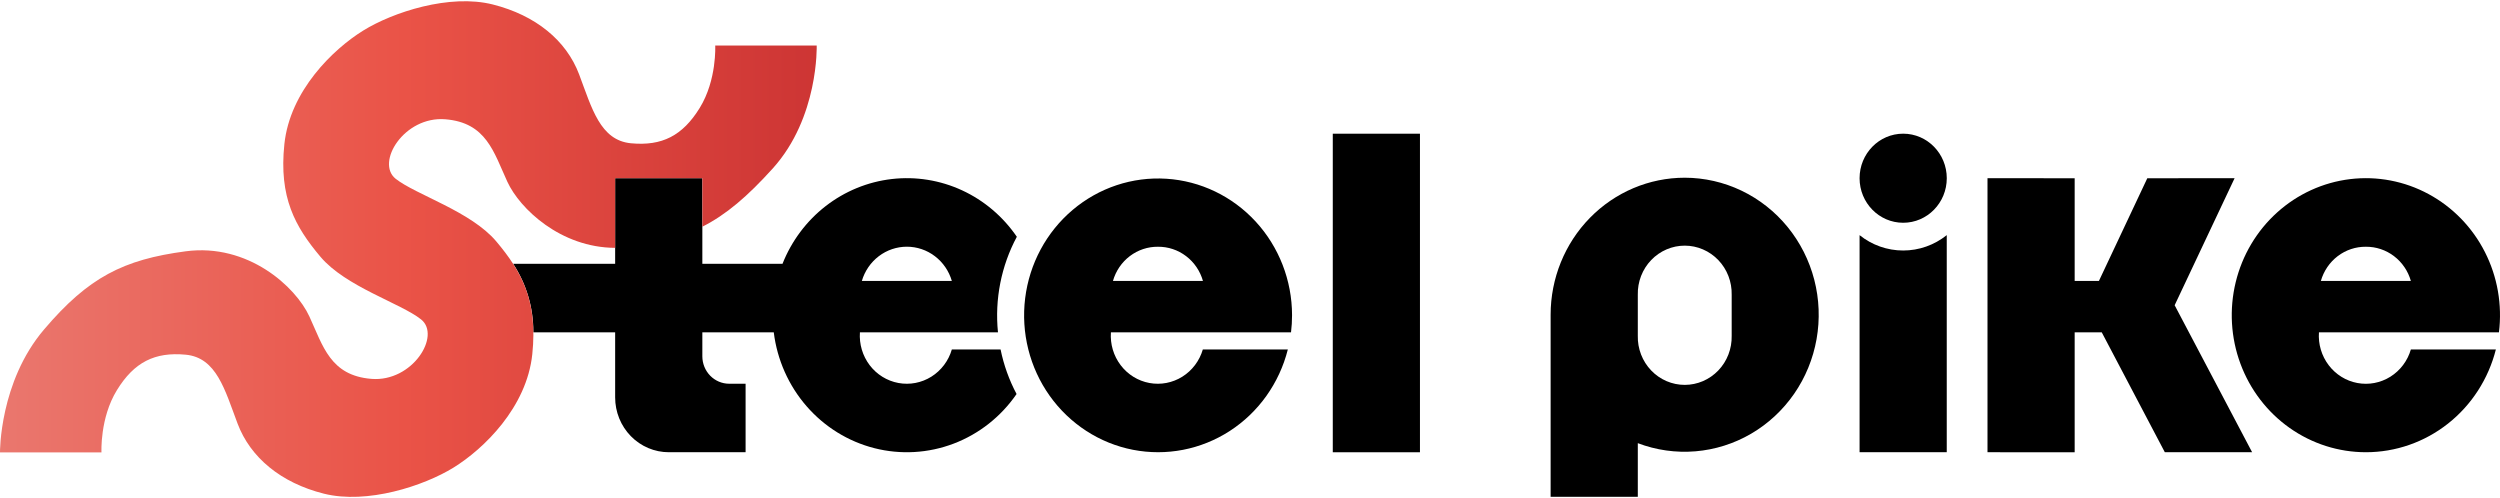 <?xml version="1.0" encoding="UTF-8"?> <svg xmlns="http://www.w3.org/2000/svg" width="256" height="51" viewBox="0 0 256 51" fill="none"><g clip-path="url(#clip0_2690_3384)"><path d="M132.201 34.031C132.271 33.449 132.306 32.863 132.306 32.276C132.303 28.713 130.97 25.284 128.58 22.688C126.189 20.092 122.921 18.524 119.439 18.303C115.957 18.081 112.524 19.224 109.837 21.497C107.15 23.77 105.412 27.003 104.976 30.539C104.54 34.075 105.438 37.648 107.489 40.531C109.54 43.414 112.589 45.391 116.015 46.059C119.442 46.727 122.989 46.036 125.935 44.128C128.881 42.219 131.004 39.235 131.874 35.784H123.17C122.831 36.944 122.085 37.937 121.075 38.57C120.064 39.204 118.861 39.434 117.694 39.217C116.528 39 115.481 38.351 114.755 37.394C114.028 36.437 113.673 35.239 113.757 34.031H132.201ZM118.574 25.267C119.611 25.257 120.623 25.594 121.455 26.227C122.287 26.859 122.894 27.752 123.182 28.769H113.966C114.255 27.752 114.861 26.858 115.694 26.226C116.526 25.594 117.537 25.257 118.574 25.267Z" fill="black"></path><path d="M255.892 34.031C256.241 31.204 255.739 28.334 254.452 25.805C253.166 23.276 251.156 21.208 248.69 19.875C246.224 18.541 243.42 18.007 240.649 18.342C237.879 18.678 235.274 19.867 233.182 21.752C231.089 23.637 229.608 26.129 228.936 28.895C228.264 31.661 228.432 34.571 229.418 37.237C230.404 39.903 232.162 42.199 234.457 43.819C236.752 45.44 239.476 46.308 242.265 46.308C245.312 46.31 248.273 45.277 250.682 43.373C253.092 41.468 254.814 38.8 255.577 35.786H246.873C246.535 36.947 245.789 37.94 244.778 38.574C243.767 39.207 242.563 39.438 241.397 39.22C240.23 39.003 239.183 38.353 238.457 37.395C237.73 36.438 237.375 35.24 237.46 34.031H255.892ZM242.265 25.267C243.302 25.258 244.314 25.595 245.145 26.227C245.977 26.859 246.584 27.752 246.873 28.769H237.657C237.946 27.752 238.553 26.859 239.385 26.226C240.217 25.594 241.228 25.257 242.265 25.267Z" fill="black"></path><path d="M145.403 13.691H136.477V46.311H145.403V13.691Z" fill="black"></path><path d="M172.519 18.198C168.876 18.198 165.383 19.676 162.807 22.308C160.231 24.939 158.784 28.508 158.784 32.229V50.872H167.711V45.38C169.594 46.096 171.607 46.381 173.61 46.215C175.612 46.05 177.555 45.437 179.301 44.421C181.046 43.405 182.552 42.01 183.713 40.335C184.874 38.659 185.66 36.744 186.017 34.724C186.375 32.705 186.294 30.629 185.781 28.645C185.267 26.661 184.334 24.815 183.047 23.239C181.76 21.663 180.15 20.395 178.331 19.524C176.512 18.653 174.528 18.2 172.519 18.198ZM177.324 34.387C177.338 35.041 177.225 35.692 176.99 36.301C176.755 36.91 176.404 37.465 175.956 37.933C175.508 38.401 174.973 38.773 174.383 39.027C173.792 39.281 173.158 39.412 172.517 39.412C171.877 39.412 171.242 39.281 170.652 39.027C170.061 38.773 169.527 38.401 169.079 37.933C168.631 37.465 168.279 36.91 168.044 36.301C167.81 35.692 167.696 35.041 167.711 34.387V30.179C167.696 29.525 167.81 28.874 168.044 28.265C168.279 27.656 168.631 27.101 169.079 26.633C169.527 26.165 170.061 25.793 170.652 25.539C171.242 25.285 171.877 25.154 172.517 25.154C173.158 25.154 173.792 25.285 174.383 25.539C174.973 25.793 175.508 26.165 175.956 26.633C176.404 27.101 176.755 27.656 176.99 28.265C177.225 28.874 177.338 29.525 177.324 30.179V34.387Z" fill="black"></path><path d="M190.421 24.077V46.308H199.347V24.077C198.073 25.098 196.501 25.652 194.883 25.652C193.264 25.652 191.692 25.098 190.418 24.077H190.421Z" fill="black"></path><path d="M194.886 22.811C197.351 22.811 199.35 20.769 199.35 18.25C199.35 15.731 197.351 13.689 194.886 13.689C192.42 13.689 190.421 15.731 190.421 18.25C190.421 20.769 192.42 22.811 194.886 22.811Z" fill="black"></path><path d="M203.52 18.248V46.308L212.446 46.313V34.031H215.219L221.678 46.308H230.617L222.684 31.256L228.823 18.248L219.883 18.253L214.929 28.769H212.446V18.253L203.52 18.248Z" fill="black"></path><path d="M97.469 35.784C97.131 36.944 96.385 37.937 95.374 38.57C94.364 39.204 93.16 39.434 91.994 39.217C90.828 39 89.781 38.351 89.054 37.394C88.328 36.437 87.972 35.239 88.056 34.031H102.192C101.85 30.645 102.523 27.232 104.123 24.245C102.707 22.173 100.77 20.53 98.516 19.489C96.263 18.448 93.776 18.049 91.318 18.333C88.861 18.616 86.524 19.573 84.554 21.101C82.584 22.629 81.055 24.672 80.128 27.014H71.92V23.214V18.245H62.991V27.014H52.549C53.915 29.087 54.635 31.533 54.615 34.031H62.991V40.695C62.991 41.432 63.133 42.162 63.409 42.843C63.685 43.524 64.09 44.143 64.6 44.664C65.11 45.185 65.716 45.599 66.382 45.881C67.049 46.163 67.763 46.308 68.485 46.308H76.349V39.294H74.667C73.939 39.294 73.24 38.998 72.725 38.472C72.21 37.945 71.92 37.232 71.92 36.487V34.031H79.234C79.581 36.841 80.751 39.478 82.592 41.595C84.432 43.713 86.857 45.212 89.547 45.895C92.237 46.578 95.066 46.414 97.663 45.424C100.26 44.434 102.503 42.664 104.097 40.348C103.336 38.916 102.784 37.379 102.459 35.784H97.469ZM92.861 25.262C93.897 25.262 94.904 25.603 95.734 26.235C96.565 26.867 97.173 27.756 97.469 28.769H88.253C88.55 27.756 89.159 26.867 89.989 26.235C90.82 25.603 91.828 25.262 92.864 25.262H92.861Z" fill="black"></path><path d="M40.517 18.308C38.433 16.649 41.39 11.874 45.599 12.214C49.807 12.554 50.555 15.577 51.953 18.611C53.233 21.381 57.411 25.356 62.991 25.38V18.245H71.921V23.214C74.383 21.969 76.544 20.105 79.119 17.262C83.853 12.031 83.63 4.666 83.63 4.666H73.239C73.239 4.666 73.416 8.189 71.654 11.047C69.893 13.906 67.781 14.97 64.617 14.672C61.453 14.374 60.605 11.071 59.3 7.611C57.994 4.151 54.868 1.569 50.46 0.458C46.052 -0.654 40.243 1.237 37.179 3.138C34.115 5.04 29.696 9.29 29.12 14.753C28.544 20.217 30.221 23.212 32.809 26.287C35.397 29.363 41.027 31.047 43.113 32.703C45.199 34.358 42.24 39.137 38.031 38.797C33.823 38.457 33.075 35.433 31.677 32.399C30.28 29.366 25.403 24.888 19.018 25.733C12.634 26.578 9.052 28.395 4.511 33.739C-0.067 39.111 5.31589e-05 46.326 5.31589e-05 46.326H10.391C10.391 46.326 10.214 42.803 11.976 39.945C13.737 37.086 15.849 36.022 19.013 36.32C22.177 36.618 23.025 39.921 24.33 43.381C25.636 46.842 28.762 49.447 33.17 50.553C37.578 51.659 43.387 49.768 46.451 47.875C49.516 45.981 53.944 41.721 54.508 36.257C55.071 30.794 53.409 27.799 50.821 24.723C48.233 21.648 42.604 19.953 40.517 18.308Z" fill="url(#paint0_linear_2690_3384)"></path></g><defs><linearGradient id="paint0_linear_2690_3384" x1="0" y1="25.504" x2="83.632" y2="25.504" gradientUnits="userSpaceOnUse"><stop stop-color="#EA776E"></stop><stop offset="0.495" stop-color="#EA5347"></stop><stop offset="1" stop-color="#CD3534"></stop></linearGradient><clipPath id="clip0_2690_3384"><rect width="256" height="51" fill="white"></rect></clipPath></defs></svg> 
